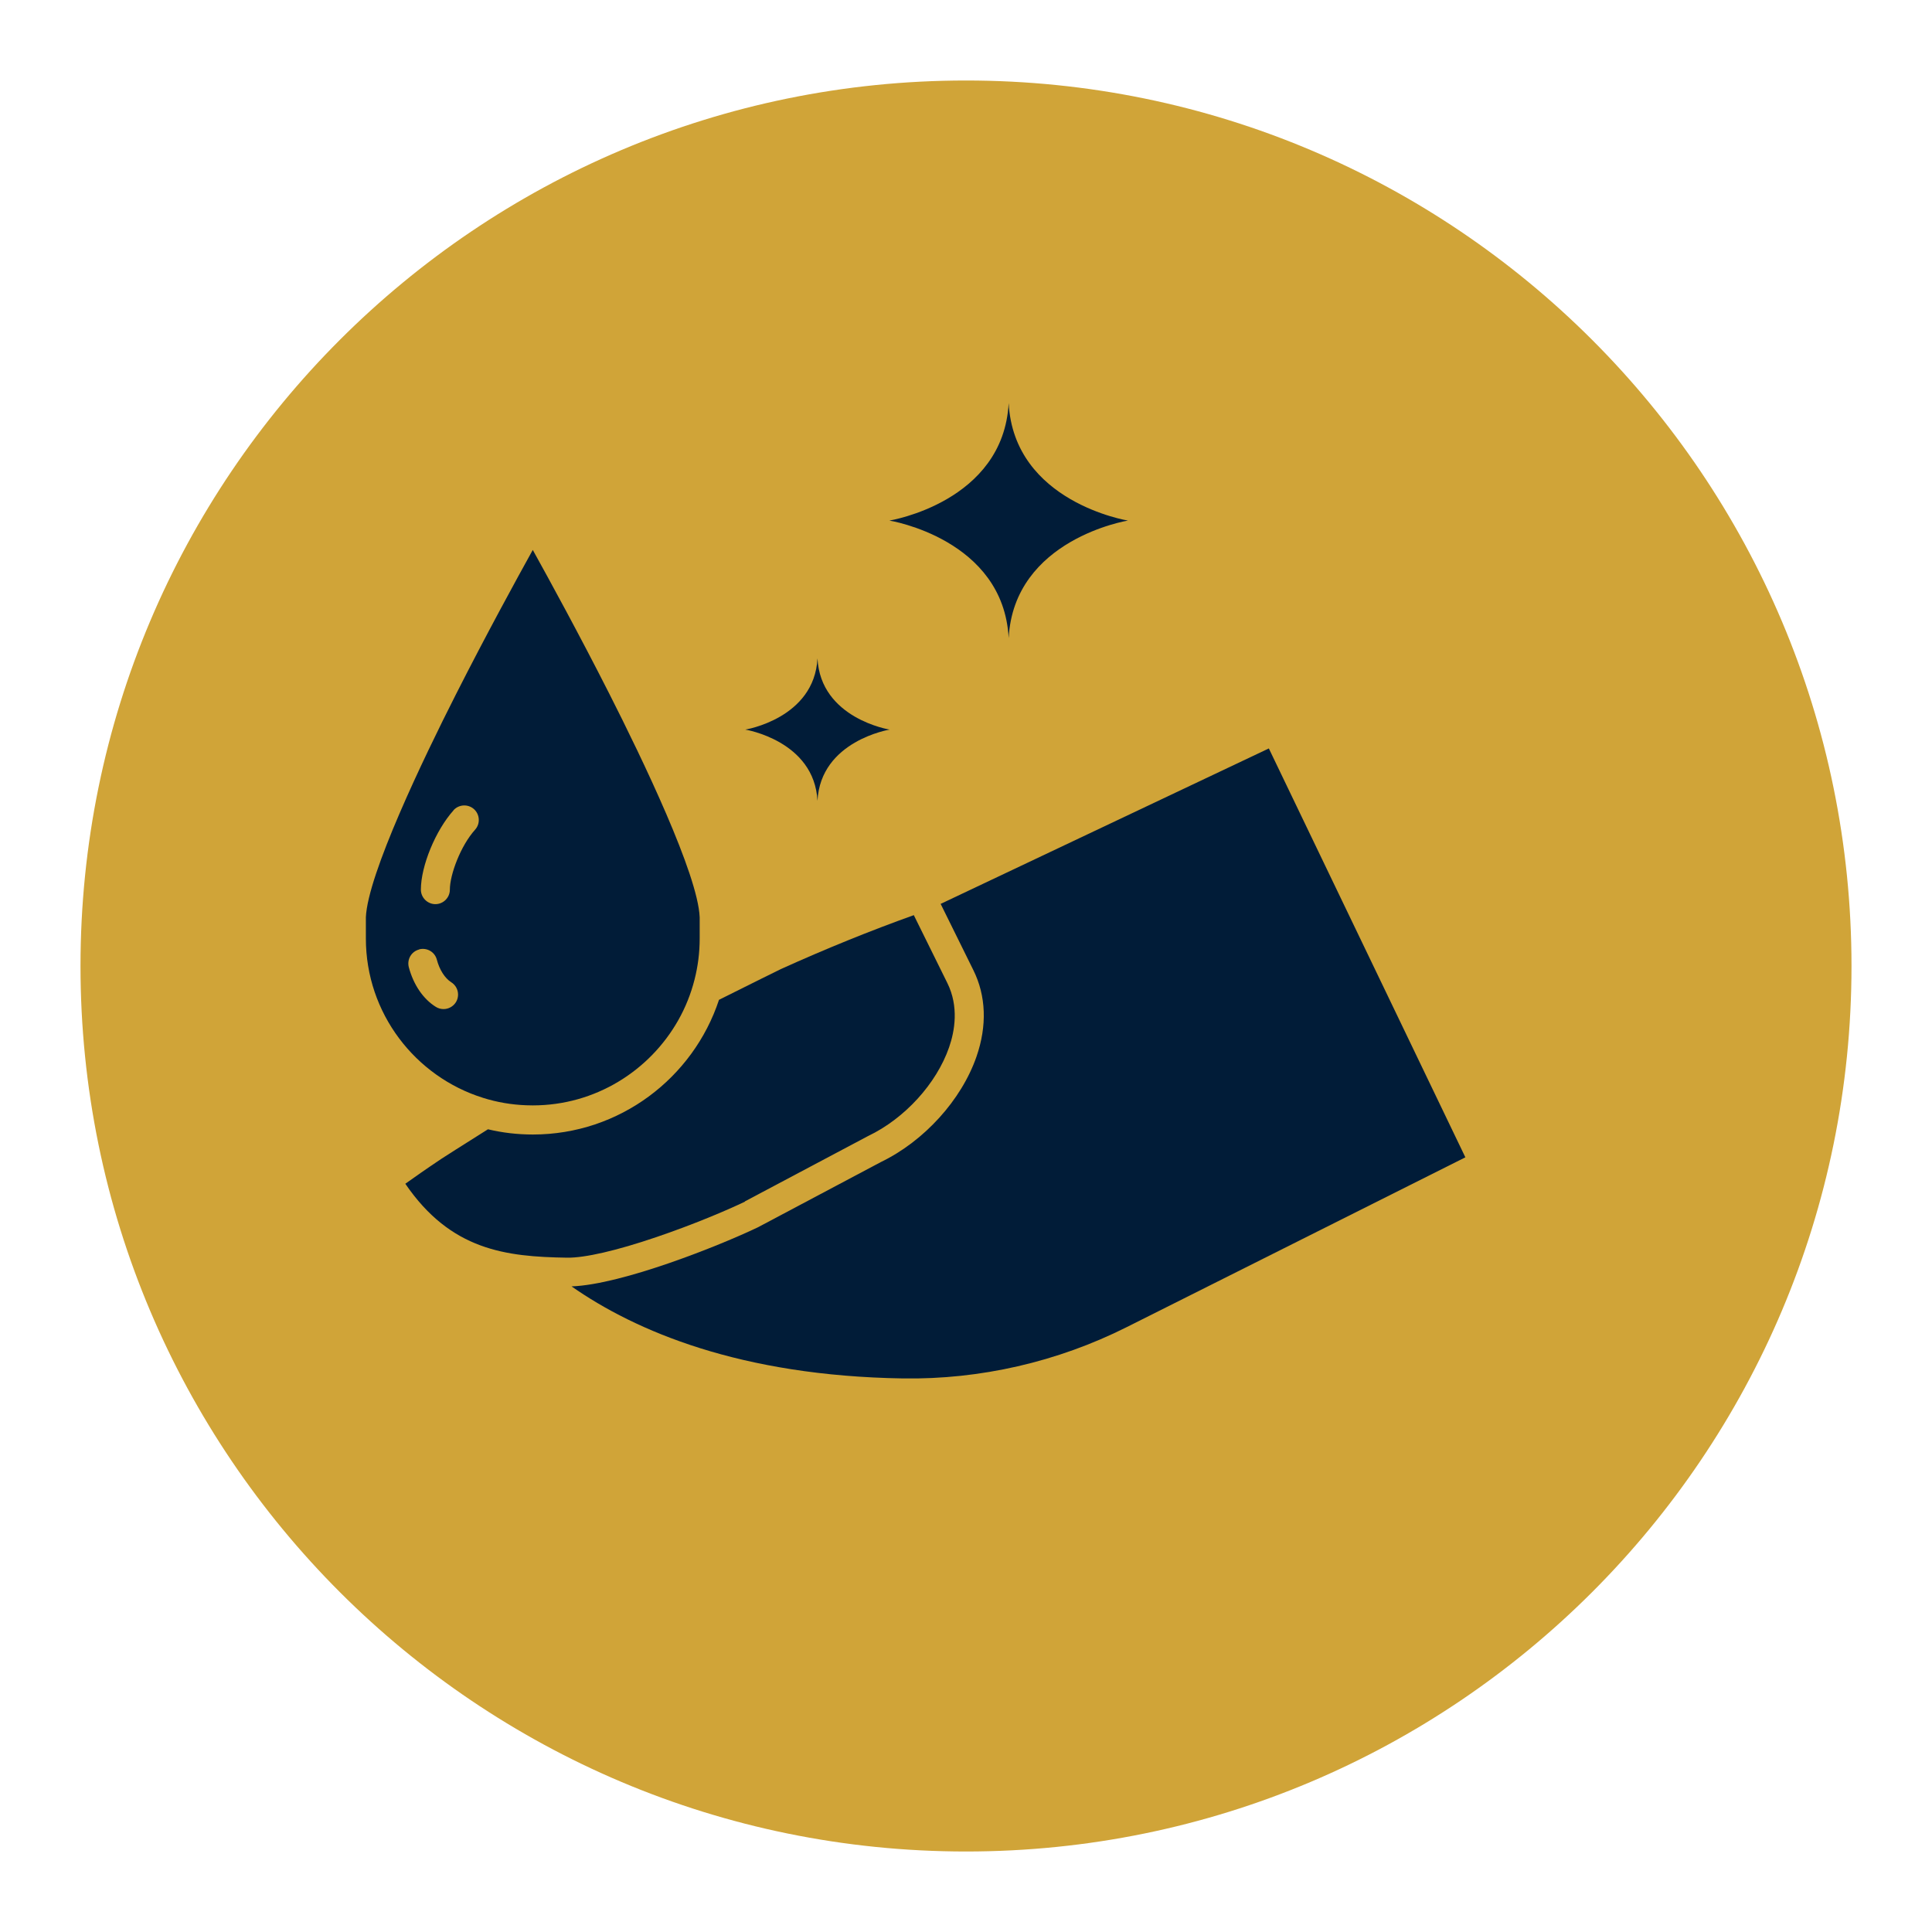 <?xml version="1.0" encoding="UTF-8"?>
<svg id="icons" xmlns="http://www.w3.org/2000/svg" xmlns:xlink="http://www.w3.org/1999/xlink" viewBox="0 0 144 144">
  <defs>
    <style>
      .cls-1 {
        fill: #d0a438;
      }

      .cls-1, .cls-2, .cls-3 {
        stroke-width: 0px;
      }

      .cls-4 {
        clip-path: url(#clippath);
      }

      .cls-2 {
        fill: none;
      }

      .cls-3 {
        fill: #011c38;
      }
    </style>
    <clipPath id="clippath">
      <rect class="cls-2" x="6" y="6" width="132" height="132"/>
    </clipPath>
  </defs>
  <g class="cls-4">
    <path class="cls-1" d="M72,138c36.45,0,66-29.55,66-66S108.45,6,72,6,6,35.55,6,72s29.55,66,66,66"/>
    <path class="cls-3" d="M55.51,89.55l9.16-4.86s.03-.01.04-.02c2.72-1.3,5.09-3.9,6.03-6.61.42-1.21.74-3.03-.13-4.79l-2.5-5.06c-3.24,1.16-6.57,2.51-9.91,4.02-.2.1-2.18,1.07-4.61,2.29-1.92,5.82-7.41,10.04-13.87,10.04-1.15,0-2.27-.13-3.35-.39-1.87,1.18-3.33,2.1-3.47,2.2-1.18.79-2.09,1.43-2.69,1.86,3.39,4.96,7.48,5.44,12.06,5.51,1.31.02,3.67-.52,6.64-1.53,2.77-.94,5.29-2.01,6.62-2.65"/>
    <path class="cls-3" d="M31.24,70.76c.58-.15,1.17.19,1.32.77.2.76.6,1.38,1.07,1.68.51.32.66.98.35,1.49-.21.33-.56.51-.92.51-.2,0-.39-.05-.57-.16-.95-.59-1.67-1.65-2.02-2.96-.15-.58.19-1.17.77-1.32M33.8,60.39c.4-.44,1.08-.48,1.53-.08.44.4.48,1.09.08,1.53-1.08,1.2-1.88,3.35-1.88,4.47,0,.6-.49,1.08-1.08,1.08s-1.08-.49-1.08-1.08c0-1.77,1.1-4.43,2.44-5.92M36.01,81.83c1.02.32,2.1.51,3.21.55.16,0,.33.01.49.01,4.65,0,8.71-2.57,10.85-6.36.53-.94.94-1.96,1.21-3.03.25-.98.38-2,.38-3.05v-1.58c-.13-3.2-4.27-11.8-6.73-16.65-2.24-4.42-4.49-8.53-5.71-10.73-1.22,2.2-3.47,6.31-5.71,10.73-2.46,4.85-6.59,13.45-6.73,16.65v1.58c0,5.57,3.68,10.3,8.74,11.88"/>
    <path class="cls-3" d="M94.56,55.79l-24.45,11.58,2.44,4.94c.95,1.92,1.03,4.15.23,6.45-1.12,3.23-3.91,6.3-7.12,7.85l-9.16,4.86s-.03.01-.04.02c-2.83,1.35-10.07,4.25-13.86,4.39,4.77,3.33,12.57,6.67,24.7,6.86,5.75.09,11.51-1.23,16.67-3.82l25.25-12.66-14.65-30.48Z"/>
    <path class="cls-3" d="M75.18,47.56c.39-7.39,8.89-8.76,8.89-8.76,0,0-8.5-1.36-8.89-8.76-.39,7.39-8.89,8.76-8.89,8.76,0,0,8.5,1.36,8.89,8.76"/>
    <path class="cls-3" d="M60.93,59.69c.23-4.48,5.38-5.31,5.38-5.31,0,0-5.15-.82-5.38-5.31-.23,4.48-5.38,5.31-5.38,5.31,0,0,5.15.83,5.38,5.31"/>
  </g>
</svg>